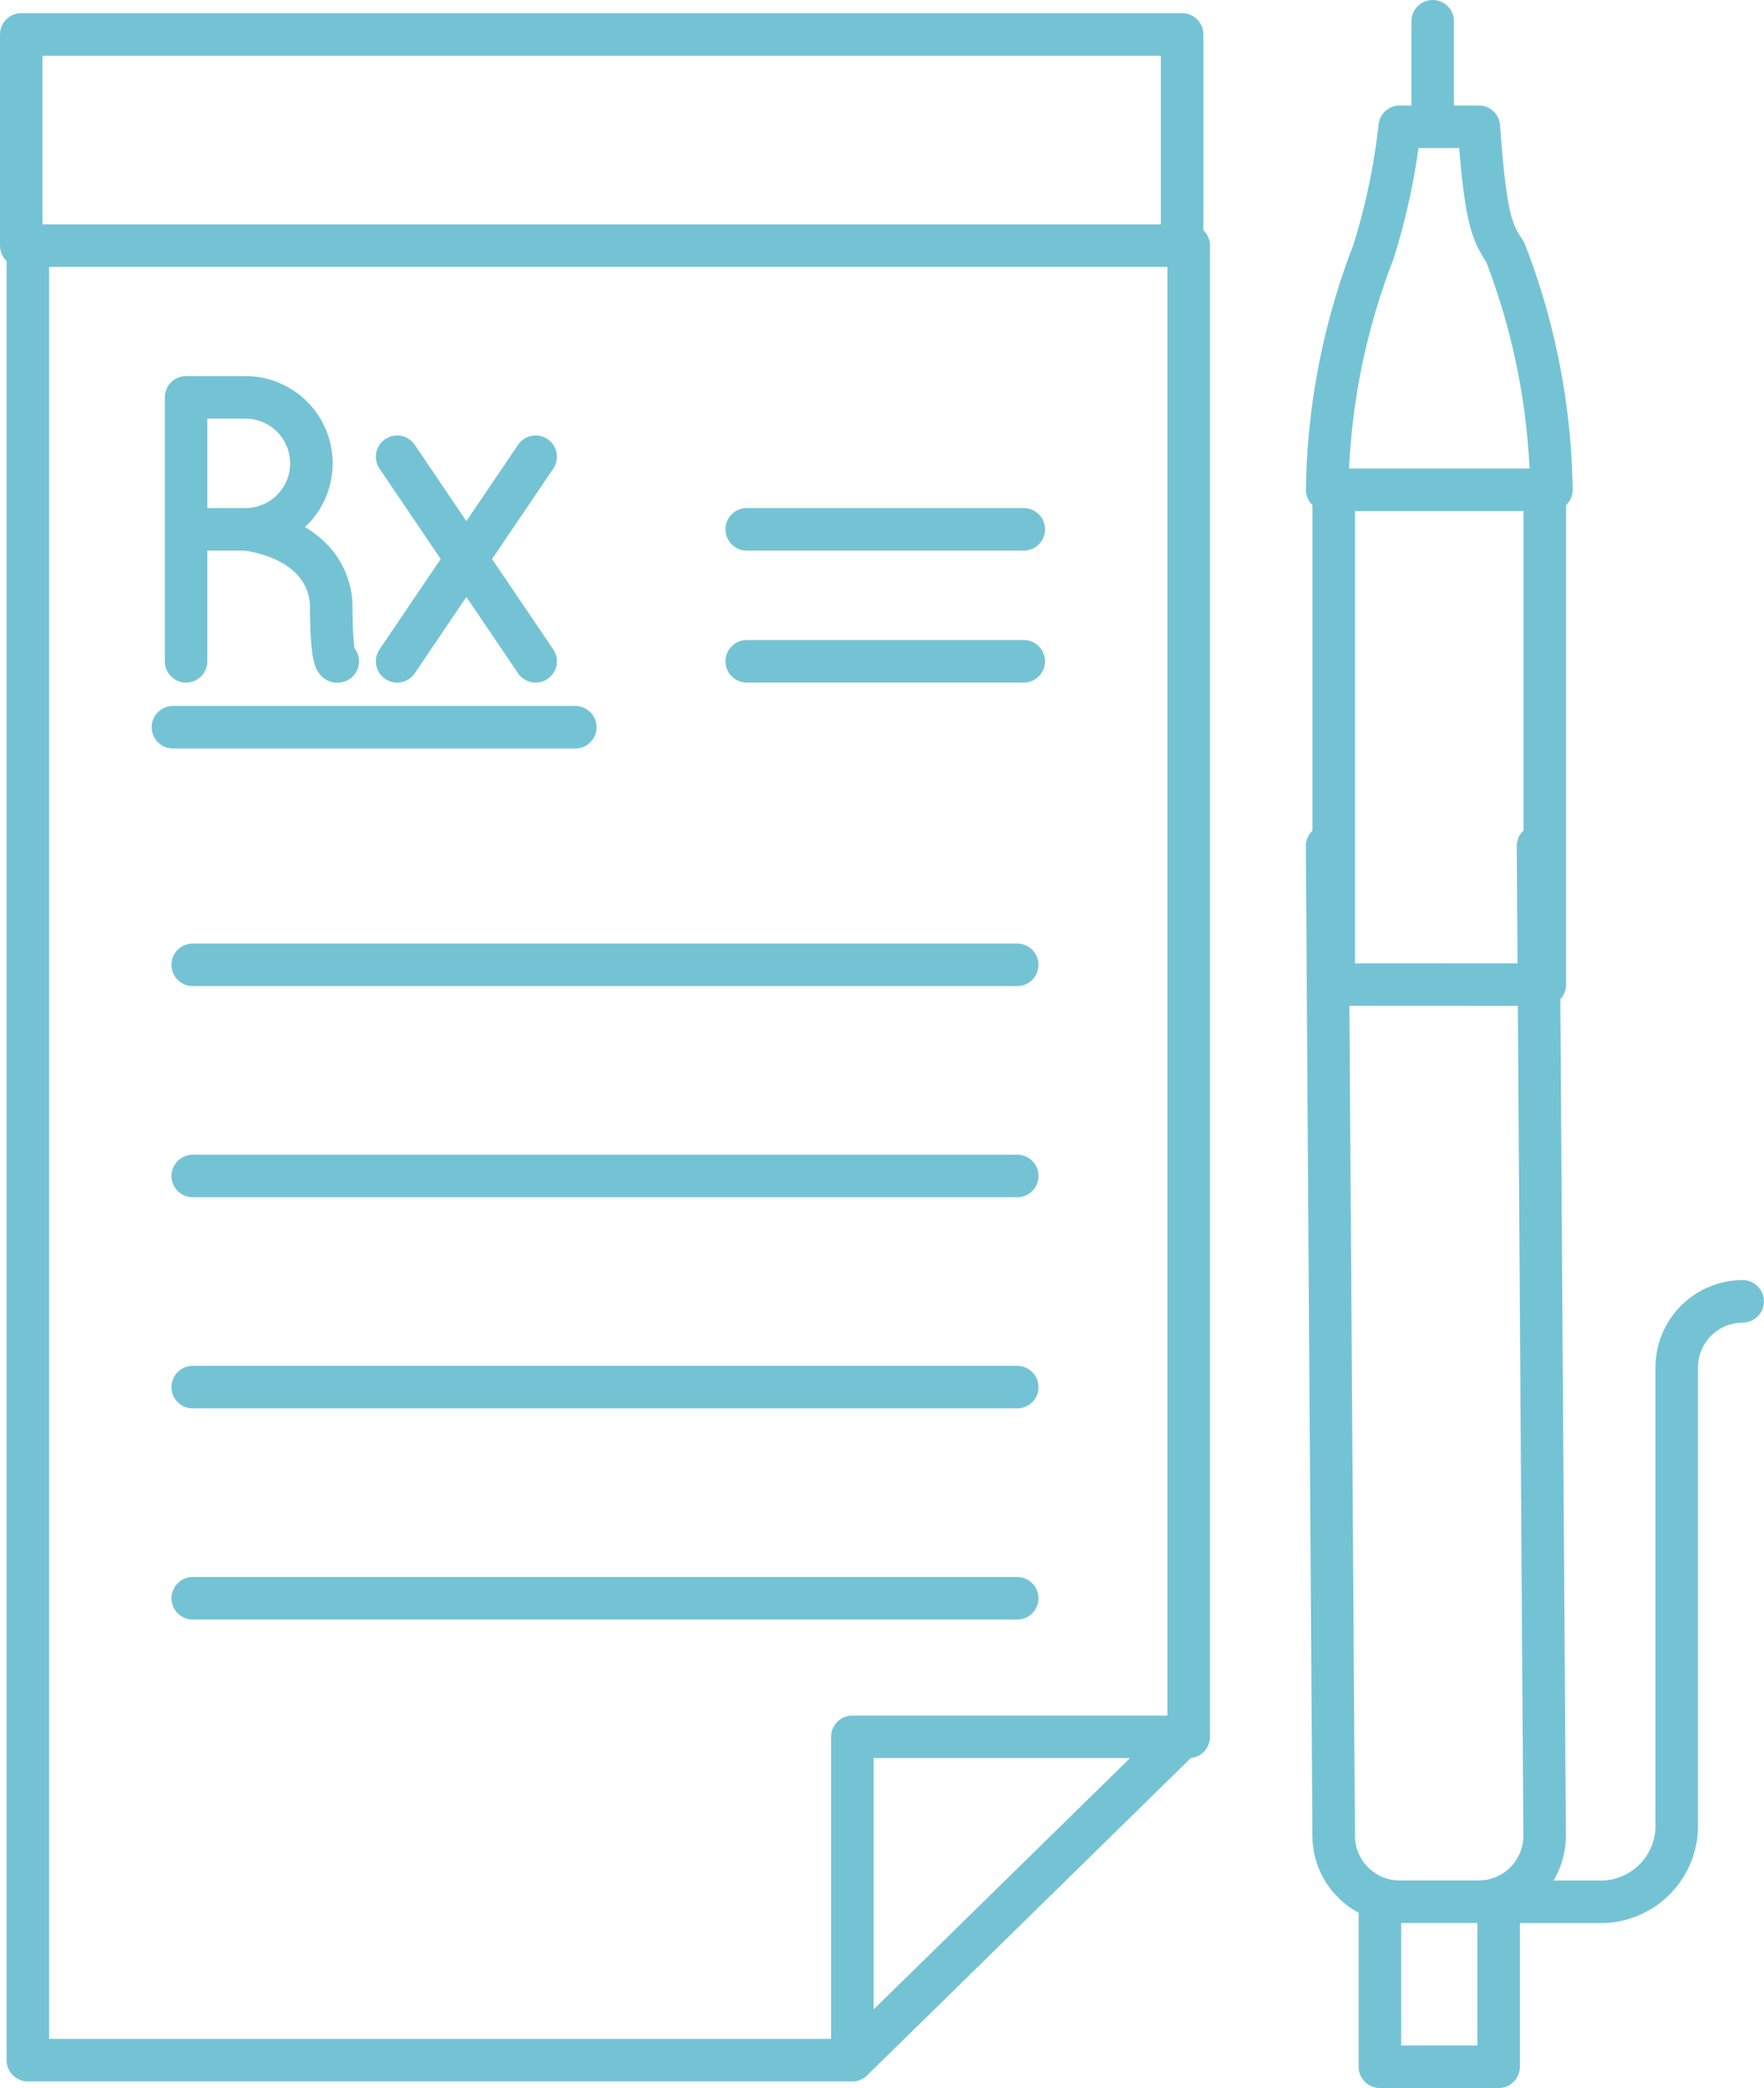 <svg xmlns="http://www.w3.org/2000/svg" width="82.99" height="98.195" viewBox="0 0 82.99 98.195">
  <path id="service-3" d="M309.3,425.48l-6.516,9.62m0-9.62,6.516,9.62m-13.653-6.206s3.724.31,4.034,3.413c0,3.1.31,2.793.31,2.793m-7.137,0V422.687h2.793a3.1,3.1,0,1,1,0,6.206h-2.482m26.066,6.206h13.033m-13.033-6.206h13.033m19.239-19.239V405m-4.965,22.032a32.14,32.14,0,0,1,2.172-11.171,30.774,30.774,0,0,0,1.241-5.9h3.724c.31,4.344.621,4.965,1.241,5.9a32.141,32.141,0,0,1,2.172,11.171m-.31,23.273V427.032h-9.93V450.3Zm-7.758,43.132v7.758h5.585v-7.758h4.655a3.585,3.585,0,0,0,3.724-3.724V468.3a3.109,3.109,0,0,1,3.1-3.1m-19.549-21.411.31,46.546a3.109,3.109,0,0,0,3.1,3.1h3.724a3.109,3.109,0,0,0,3.1-3.1l-.31-46.546M285.1,415.55v-9.93h54.614v9.93m0,70.129H324.2v15.2Zm-46.546-6.516h38.788m-38.788-9.93h38.788m-38.788-9.93h38.788m-38.788-9.93h38.788M292.237,438.2h18.929M324.2,500.884H285.41V415.55h54.614V485.68" transform="translate(-284.1 -404)" fill="none" stroke="#74c3d4" stroke-linecap="round" stroke-linejoin="round" stroke-miterlimit="10" stroke-width="2"/>
</svg>
